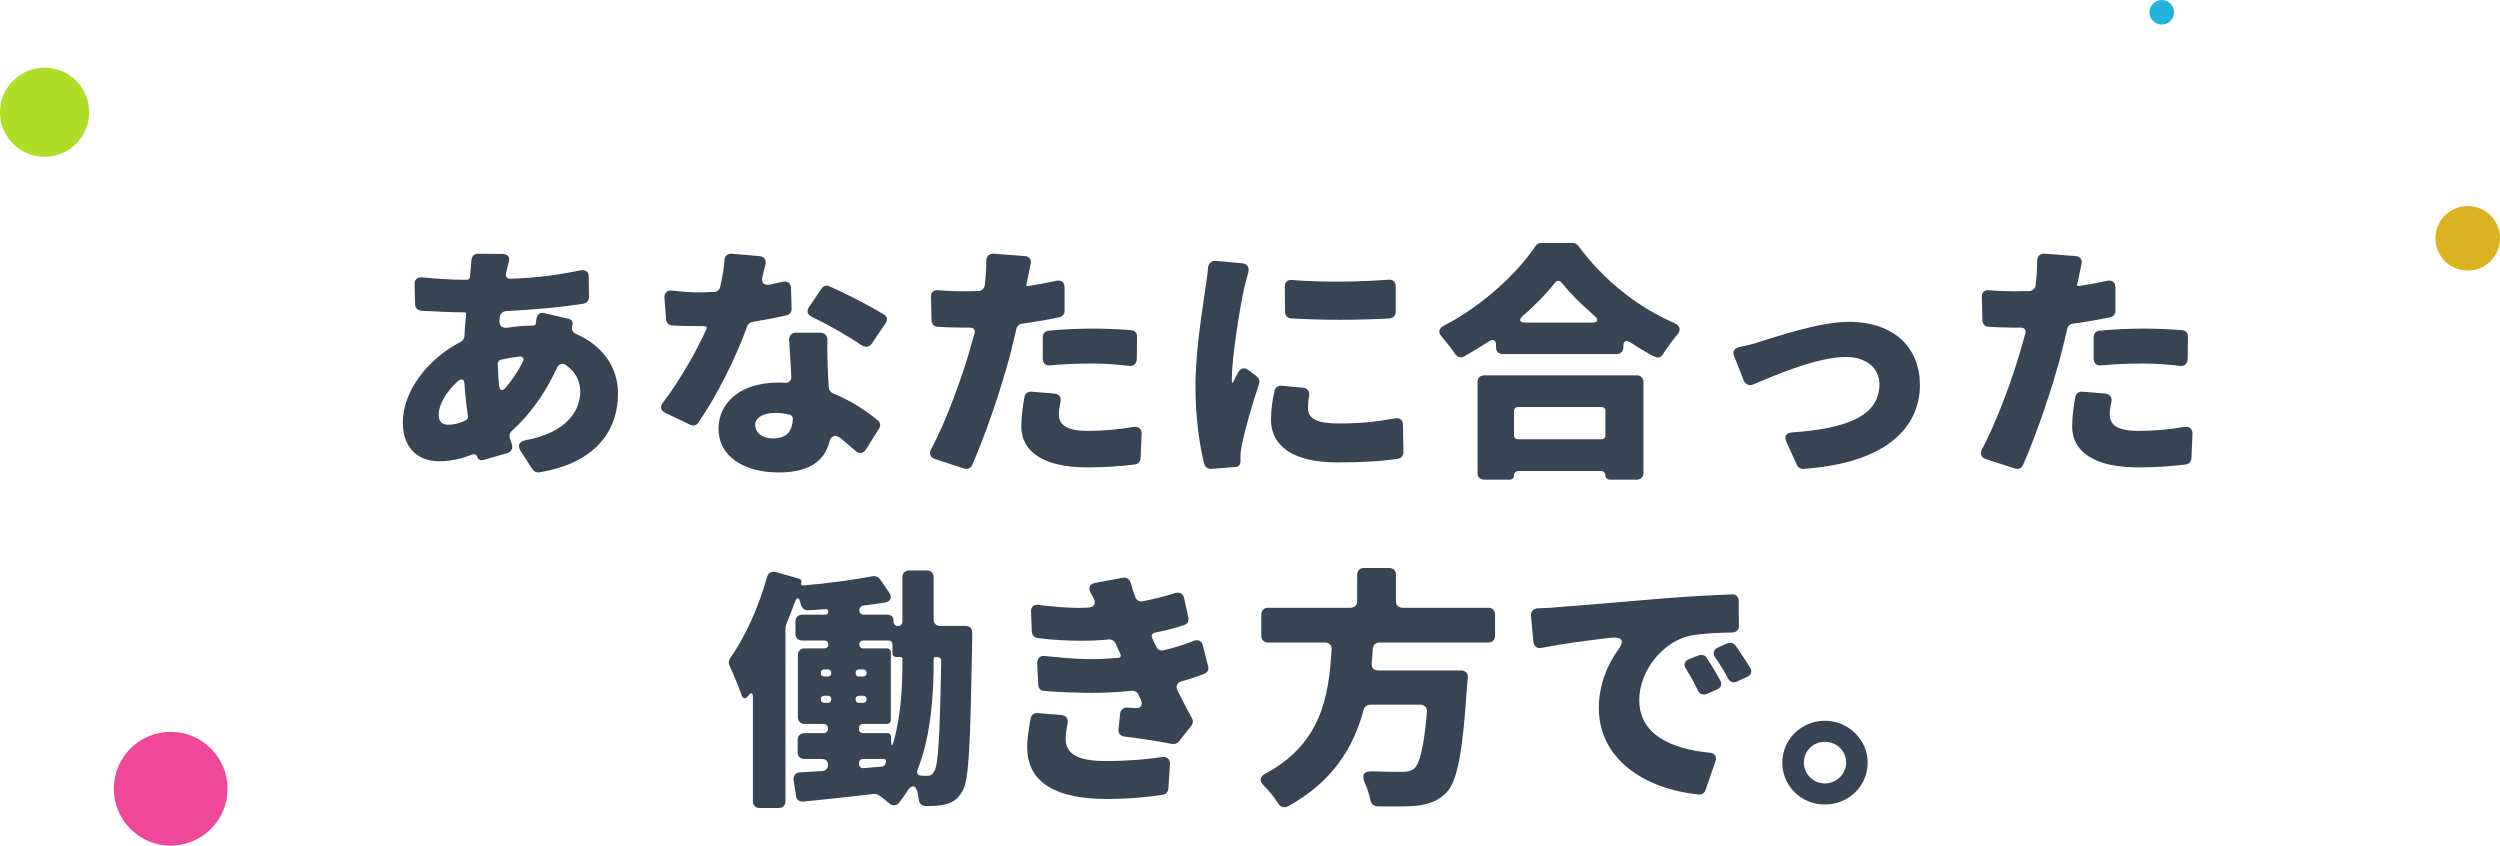 <svg width="813" height="275" viewBox="0 0 813 275" fill="none" xmlns="http://www.w3.org/2000/svg">
<path d="M177.018 101.837L184.771 103.639C185.988 103.9 186.514 104.831 186.081 105.95C185.73 107.068 186.163 108.086 187.297 108.596C195.495 112.099 200.98 119.032 200.98 127.94C200.98 138.985 194.875 150.365 175.357 153.608C174.48 153.782 173.697 153.347 173.182 152.664L169.264 146.588C168.224 144.787 168.832 143.594 170.831 143.172C184.514 140.687 188.701 133.332 188.701 127.344C188.701 123.927 187.134 120.833 183.999 118.697C182.865 117.926 181.649 118.436 181.123 119.641C177.03 128.536 171.627 135.556 166.481 140.091C165.779 140.687 165.522 141.544 165.779 142.401L166.481 144.538C166.832 145.818 166.306 146.936 164.996 147.359L157.149 149.582C156.272 149.843 155.488 149.495 155.231 148.638C154.974 147.781 154.272 147.52 153.407 147.868C150.179 149.148 146.519 150.005 142.858 150.005C136.415 150.005 131 146.24 131 137.345C131 127.331 138.929 116.808 149.828 111.155C150.53 110.807 150.963 110.037 151.044 109.279C151.126 106.968 151.302 104.57 151.571 102.26V102.086C151.571 101.738 151.395 101.576 151.044 101.576H150.343C146.25 101.576 141.104 101.228 137.093 101.067C135.877 100.98 135.093 100.21 135 99.017L134.824 92.432C134.742 90.892 135.783 90.034 137.35 90.208C140.835 90.556 146.156 90.979 150.775 90.979H151.816C152.342 90.979 152.775 90.556 152.857 90.121V89.948L153.032 87.724L153.29 84.729C153.372 83.363 154.249 82.419 155.64 82.505L163.663 82.593C165.148 82.68 165.838 83.624 165.487 85.077L164.879 87.475L164.528 89.103C164.353 90.047 164.961 90.73 165.92 90.643C174.024 90.382 181.088 89.525 188.759 87.91C190.42 87.562 191.461 88.419 191.461 89.96L191.542 96.632C191.542 97.75 190.841 98.595 189.706 98.769C182.736 99.887 173.404 100.731 164.61 101.166C163.476 101.253 162.61 102.024 162.517 103.129L162.435 104.16C162.259 105.962 163.312 106.807 165.054 106.558C167.756 106.136 170.633 105.875 173.416 105.875C173.591 105.875 173.849 105.788 173.942 105.701C174.118 105.701 174.199 105.527 174.199 105.353L174.457 103.639C174.632 102.272 175.591 101.502 176.983 101.837H177.018ZM151.477 136.662C152.003 136.401 152.261 135.891 152.179 135.295C151.652 132.04 151.302 128.449 151.044 124.772C150.963 123.318 150.085 122.97 148.951 123.915C145.033 127.418 142.671 131.704 142.671 134.699C142.671 136.922 143.455 138.128 145.899 138.128C147.559 138.128 149.384 137.705 151.477 136.674V136.662ZM164.458 126.051C166.458 123.654 168.376 120.92 170.036 117.665C170.562 116.547 170.036 115.777 168.82 115.951C166.645 116.212 164.727 116.547 162.891 116.982C162.283 117.156 161.85 117.665 161.85 118.262C161.932 120.833 162.107 123.144 162.283 125.368C162.458 127.083 163.417 127.331 164.458 126.051Z" fill="#374453"/>
<path d="M257.242 93.656L257.419 100.409C257.514 101.439 256.803 102.296 255.831 102.544C252.833 103.226 248.946 103.996 244.786 104.679C243.992 104.766 243.281 105.361 243.02 106.044C239.311 116.384 233.219 128.536 227.116 137.423C226.5 138.366 225.35 138.615 224.379 138.106L216.344 134.258C214.838 133.575 214.578 132.21 215.55 131.006C221.12 123.658 226.322 114.509 229.676 107.149C230.032 106.466 229.676 106.032 228.882 106.032H227.472C224.556 106.032 221.736 106.032 218.643 105.858C217.493 105.771 216.699 105.001 216.616 103.897L216.083 96.884C215.905 95.258 216.972 94.314 218.643 94.488C221.819 94.91 225.267 95.084 227.389 95.084C229.072 95.084 230.66 94.997 232.331 94.91C233.219 94.91 234.014 94.227 234.179 93.371C234.891 90.466 235.412 87.388 235.59 84.484C235.767 83.205 236.644 82.349 238.067 82.522L246.99 83.292C248.579 83.466 249.29 84.484 248.934 85.936C248.673 87.127 248.318 88.418 247.962 89.871C247.429 91.919 248.401 92.949 250.522 92.527C251.849 92.266 253.177 91.931 254.409 91.67C256.092 91.248 257.147 92.018 257.23 93.632L257.242 93.656ZM258.83 108.191H266.782C268.192 108.191 269.081 109.135 269.081 110.5C268.986 113.318 269.081 116.309 269.164 119.474C269.247 121.014 269.342 123.409 269.519 126.053C269.614 126.823 270.136 127.592 270.93 127.94C276.843 130.335 281.702 133.588 285.507 136.74C286.301 137.423 286.478 138.54 285.862 139.384L281.619 146.137C280.731 147.502 279.415 147.676 278.265 146.646C276.76 145.367 275.172 144.002 273.407 142.537C271.463 141.085 270.23 141.767 269.614 143.989C268.109 149.711 263.345 153.646 253.272 153.646C242.226 153.646 233.67 148.681 233.67 139.372C233.67 131.341 240.295 124.415 253.106 124.415C253.817 124.415 254.611 124.415 255.31 124.502C256.542 124.588 257.336 123.819 257.336 122.54C257.076 118.432 256.898 113.988 256.625 110.401C256.625 109.122 257.514 108.179 258.83 108.179V108.191ZM256.803 134.866C255.298 134.518 253.805 134.27 252.205 134.27C248.14 134.27 245.58 135.896 245.58 138.118C245.58 140.774 247.879 142.562 251.411 142.562C256.009 142.562 257.597 140.166 257.858 136.231C257.858 135.636 257.419 134.953 256.803 134.866ZM287.983 105.113L283.48 111.779C282.686 112.896 281.453 113.057 280.209 112.288C275.706 109.209 269.081 105.448 264.044 103.053C262.634 102.457 262.184 101.178 263.072 99.888L267.137 93.905C267.671 92.961 268.82 92.626 269.792 93.135C275.089 95.444 282.864 99.466 287.462 102.283C288.517 102.879 288.789 104.083 287.995 105.101L287.983 105.113Z" fill="#374453"/>
<path d="M346.194 93.433V101.132C346.194 102.163 345.491 103.019 344.448 103.181C340.779 103.951 336.583 104.721 332.481 105.23C331.52 105.317 330.735 106 330.559 106.856C329.856 109.762 329.164 112.755 328.461 115.499C325.672 126.104 320.597 141.154 316.143 151.249C315.709 152.28 314.572 152.702 313.517 152.367L304.082 149.287C302.512 148.778 302.078 147.487 302.77 146.121C307.481 137.478 313.072 122.341 315.873 112.084L316.916 108.409C317.268 107.217 316.565 106.534 315.346 106.534H313.248C310.013 106.534 307.399 106.447 305.032 106.273C303.813 106.273 303.027 105.416 302.934 104.224L302.758 96.525C302.676 95.072 303.637 94.215 305.114 94.389C308.255 94.65 310.447 94.737 313.318 94.737C314.982 94.737 316.553 94.65 318.124 94.65H318.299C319.178 94.563 320.046 93.88 320.222 92.936C320.304 92.427 320.304 91.819 320.397 91.31C320.655 89 320.749 86.69 320.749 84.815C320.749 83.362 321.71 82.419 323.199 82.505L333.243 83.275C334.732 83.362 335.517 84.393 335.165 85.846L333.946 91.744L333.771 92.427C333.688 92.849 333.864 93.11 334.298 93.023C337.357 92.514 340.498 91.993 343.475 91.31C345.14 90.962 346.183 91.819 346.183 93.445L346.194 93.433ZM335.54 127.383L342.877 127.979C344.448 128.153 345.233 129.258 344.882 130.711C344.53 132.25 344.354 133.703 344.354 134.734C344.354 137.987 346.534 140.123 353.789 140.123C358.501 140.123 363.4 139.701 368.639 138.844C370.304 138.583 371.265 139.44 371.265 141.067L370.913 149.101C370.831 150.132 370.034 150.989 368.991 151.063C364.619 151.572 359.732 152.007 353.707 152.007C339.291 152.007 332.13 146.878 332.13 138.658C332.13 135.404 332.657 131.816 333.173 128.997C333.431 127.879 334.392 127.283 335.529 127.37L335.54 127.383ZM339.115 116.691V109.588C339.115 108.471 339.9 107.626 341.037 107.539C345.409 107.117 350.648 106.856 355.36 106.856C359.286 106.856 363.576 107.03 367.854 107.366C369.073 107.452 369.858 108.309 369.776 109.501L369.694 116.853C369.6 118.305 368.651 119.162 367.163 118.988C363.67 118.566 359.474 118.219 355.372 118.219C350.308 118.219 345.937 118.392 341.576 118.815C340.088 118.988 339.127 118.132 339.127 116.679L339.115 116.691Z" fill="#374453"/>
<path d="M395.287 84.832L403.922 85.609C405.665 85.784 406.367 86.986 405.922 88.627C405.314 90.694 404.787 93.111 404.53 94.063C403.571 98.296 400.611 115.456 400.611 123.046V123.998C400.611 124.599 400.868 124.599 401.137 124.085C401.57 123.046 402.096 122.106 402.623 121.154C403.407 119.689 404.717 119.338 406.027 120.378L408.73 122.444C409.432 123.046 409.771 123.998 409.432 124.862C407.08 131.851 404.811 139.954 403.933 144.275C403.676 145.403 403.407 147.382 403.407 148.158V149.974C403.407 151.101 402.798 151.878 401.663 151.878L393.813 152.479C392.772 152.479 391.894 151.878 391.637 150.926C390.151 145.14 388.759 135.746 388.759 125.826C388.759 113.401 391.204 99.862 391.988 93.913C392.245 92.009 392.69 89.429 392.865 86.924C393.041 85.634 394 84.769 395.311 84.857L395.287 84.832ZM416.826 125.463L423.717 126.064C425.203 126.239 425.987 127.267 425.718 128.732C425.461 130.11 425.367 131.412 425.367 132.79C425.367 136.41 428.772 137.712 435.475 137.712C442.179 137.712 447.339 137.199 453.61 136.072C455.178 135.721 456.231 136.585 456.231 138.138L456.406 147.018C456.406 148.146 455.704 148.997 454.663 149.173C449.609 149.949 443.501 150.375 434.867 150.375C420.476 150.375 413.328 145.027 413.328 136.485C413.328 133.379 413.761 130.36 414.463 127.079C414.72 125.951 415.68 125.35 416.814 125.438L416.826 125.463ZM420.231 91.044C429.906 91.909 442.811 91.646 451.445 90.957C452.931 90.781 453.891 91.646 453.891 93.111V101.39C453.891 102.592 453.107 103.457 451.89 103.544C442.039 104.145 429.836 104.145 419.891 103.544C418.675 103.457 417.891 102.592 417.891 101.39L417.809 93.199C417.809 91.733 418.768 90.869 420.254 91.044H420.231Z" fill="#374453"/>
<path d="M501.155 79H511.439C512.141 79 512.831 79.347 513.264 79.941C521.465 91.104 532.708 99.977 544.559 105.088C546.384 105.942 546.735 107.304 545.437 108.838C543.775 110.794 542.208 113.021 540.816 115.15C540.207 116.264 538.99 116.598 538.031 115.917H537.856C535.329 114.556 532.708 113.021 530.181 111.313C528.789 110.459 527.911 110.893 527.911 112.501V113.009C527.911 114.284 527.034 115.138 525.735 115.138H488.684C487.373 115.138 486.508 114.284 486.508 113.009V112.242C486.508 110.534 485.548 110.113 484.156 111.053C481.536 112.761 478.833 114.383 476.131 115.917C475.089 116.511 473.861 116.177 473.171 115.063C472.036 113.355 470.386 111.313 468.9 109.519C467.59 108.158 467.859 106.796 469.509 105.942C482.156 99.383 493.48 88.814 499.33 80.027C499.681 79.433 500.465 79 501.167 79H501.155ZM480.494 153.849V124.184C480.494 122.91 481.372 122.056 482.67 122.056H532.275C533.585 122.056 534.451 122.91 534.451 124.184V153.849C534.451 155.124 533.574 155.978 532.275 155.978H523.559C522.682 155.978 522.073 155.384 522.073 154.617C522.073 153.763 521.465 153.169 520.681 153.169H493.831C492.954 153.169 492.346 153.763 492.346 154.617C492.346 155.384 491.737 155.978 490.953 155.978H482.67C481.36 155.978 480.494 155.124 480.494 153.849ZM520.775 132.365H493.656C492.872 132.365 492.346 132.872 492.346 133.639V141.572C492.346 142.34 492.872 142.847 493.656 142.847H520.775C521.559 142.847 522.085 142.34 522.085 141.572V133.639C522.085 132.872 521.559 132.365 520.775 132.365ZM496.183 104.915H517.546C519.722 104.915 520.073 103.974 518.423 102.613C514.328 99.123 510.667 95.448 507.871 91.957C507.169 91.104 506.303 91.104 505.694 91.957C502.91 95.448 499.412 99.123 495.317 102.613C493.75 104.061 494.101 104.915 496.195 104.915H496.183Z" fill="#374453"/>
<path d="M565.627 112.839C568.009 112.418 570.568 111.725 572.251 111.131C576.932 109.77 591.509 104.66 601.132 104.66C616.324 104.66 624.359 113.359 624.359 125.2C624.359 138.748 613.765 150.602 586.472 152.47C585.583 152.557 584.706 152.049 584.351 151.196L580.902 143.611C580.108 141.903 580.807 140.716 582.751 140.629C599.437 139.441 611.193 135.766 611.193 124.952C611.193 119.755 606.95 116.093 600.326 116.093C591.319 116.093 578.248 121.55 570.118 125.039C568.791 125.546 567.641 125.039 567.12 123.851L563.944 115.846C563.327 114.398 563.944 113.21 565.627 112.864V112.839Z" fill="#374453"/>
<path d="M687.929 93.433V101.132C687.929 102.163 687.226 103.019 686.182 103.181C682.514 103.951 678.318 104.721 674.216 105.23C673.255 105.317 672.469 106 672.293 106.856C671.59 109.762 670.899 112.755 670.195 115.499C667.406 126.104 662.331 141.154 657.877 151.249C657.443 152.28 656.307 152.702 655.252 152.367L645.817 149.287C644.246 148.778 643.812 147.487 644.504 146.121C649.216 137.478 654.806 122.341 657.608 112.084L658.651 108.409C659.002 107.217 658.299 106.534 657.08 106.534H654.982C651.747 106.534 649.134 106.447 646.766 106.273C645.547 106.273 644.762 105.416 644.668 104.224L644.492 96.525C644.41 95.072 645.371 94.215 646.848 94.389C649.989 94.65 652.181 94.737 655.052 94.737C656.717 94.737 658.287 94.65 659.858 94.65H660.034C660.913 94.563 661.78 93.88 661.956 92.936C662.038 92.427 662.038 91.819 662.132 91.31C662.39 89 662.483 86.69 662.483 84.815C662.483 83.362 663.444 82.419 664.933 82.505L674.978 83.275C676.466 83.362 677.251 84.393 676.9 85.846L675.681 91.744L675.505 92.427C675.423 92.849 675.599 93.11 676.032 93.023C679.091 92.514 682.233 91.993 685.21 91.31C686.874 90.962 687.917 91.819 687.917 93.445L687.929 93.433ZM677.275 127.383L684.612 127.979C686.182 128.153 686.968 129.258 686.616 130.711C686.264 132.25 686.089 133.703 686.089 134.734C686.089 137.987 688.269 140.123 695.524 140.123C700.235 140.123 705.135 139.701 710.374 138.844C712.038 138.583 712.999 139.44 712.999 141.067L712.647 149.101C712.565 150.132 711.768 150.989 710.725 151.063C706.354 151.572 701.466 152.007 695.442 152.007C681.025 152.007 673.864 146.878 673.864 138.658C673.864 135.404 674.391 131.816 674.907 128.997C675.165 127.879 676.126 127.283 677.263 127.37L677.275 127.383ZM680.861 116.691V109.588C680.861 108.471 681.646 107.626 682.783 107.539C687.155 107.117 692.394 106.856 697.106 106.856C701.032 106.856 705.322 107.03 709.6 107.366C710.819 107.452 711.604 108.309 711.522 109.501L711.44 116.853C711.347 118.305 710.397 119.162 708.909 118.988C705.416 118.566 701.22 118.219 697.118 118.219C692.054 118.219 687.683 118.392 683.323 118.815C681.834 118.988 680.873 118.132 680.873 116.679L680.861 116.691Z" fill="#374453"/>
<path d="M305.826 203.555H313.973C315.372 203.555 316.254 204.413 316.16 205.78V208.18C315.548 241.667 315.196 253.916 312.915 257.422C311.246 260.158 309.67 261.016 307.225 261.625C305.555 262.048 303.463 262.135 301.088 262.135C299.865 262.135 298.984 261.364 298.807 260.17C298.725 259.399 298.549 258.541 298.372 257.683C297.761 255.109 296.362 255.109 294.951 257.422C294.164 258.703 293.282 259.909 292.412 261.016C291.542 262.123 290.225 262.135 289.167 261.277C288.203 260.419 286.98 259.399 285.84 258.628C285.785 258.57 285.726 258.541 285.664 258.541C285.229 258.28 284.7 258.119 284.265 258.193C276.118 259.138 267.97 259.996 261.222 260.68C259.906 260.767 259.036 260.083 258.859 258.79L258.072 253.654C257.895 252.287 258.683 251.255 260.082 251.168C262.269 251.08 264.726 250.906 267.359 250.745C268.499 250.658 269.287 249.887 269.287 248.693C269.287 247.574 268.499 246.815 267.359 246.815H261.575C260.258 246.815 259.388 245.957 259.388 244.677V240.561C259.388 239.28 260.27 238.422 261.575 238.422H267.794C268.676 238.422 269.287 237.825 269.287 236.88C269.287 236.022 268.676 235.425 267.794 235.425H261.657C260.341 235.425 259.471 234.567 259.471 233.286V212.993C259.471 211.712 260.352 210.854 261.657 210.854H268.053C268.84 210.854 269.369 210.344 269.369 209.573C269.369 208.802 268.84 208.292 268.053 208.292H260.87C259.553 208.292 258.683 207.434 258.683 206.153V202.038C258.683 200.757 259.565 199.899 260.87 199.899H268.405C269.017 199.899 269.369 199.551 269.369 198.954C269.369 198.357 269.017 198.009 268.405 198.096C266.477 198.27 264.643 198.357 262.798 198.444C261.657 198.531 260.87 197.76 260.435 196.815V196.641L260.258 195.87V195.696C259.729 194.154 259.036 194.154 258.507 195.783C257.625 198.27 256.579 200.757 255.615 203.231V203.405L255.438 203.915V260.618C255.438 261.899 254.556 262.757 253.251 262.757H247.032C245.716 262.757 244.846 261.899 244.846 260.618V226.696C244.846 225.241 244.234 224.98 243.353 226.273C242.389 227.467 241.519 227.305 241.072 225.85C240.108 222.94 238.439 219.086 237.216 216.425C236.863 215.741 236.957 214.796 237.392 214.112C242.295 207.26 246.68 197.499 249.478 187.563C249.913 186.283 250.971 185.673 252.276 186.022L259.812 188.16C260.423 188.334 260.776 188.757 260.599 189.354V189.528C260.341 190.038 260.682 190.473 261.305 190.386C269.193 189.702 277.599 188.583 283.736 187.389C284.617 187.215 285.57 187.563 286.099 188.247L289.167 192.699C290.213 194.241 289.696 195.609 287.768 195.957C285.487 196.305 283.207 196.641 280.844 196.902C280.056 196.989 279.445 197.673 279.445 198.444C279.445 199.302 280.056 199.899 280.938 199.899H288.732C289.778 199.899 290.566 200.67 290.566 201.702V202.125C290.566 202.983 291.177 203.579 292.059 203.579C292.847 203.579 293.458 202.983 293.458 202.125V187.65C293.458 186.37 294.34 185.512 295.645 185.512H301.429C302.746 185.512 303.616 186.37 303.616 187.65V201.441C303.616 202.721 304.497 203.579 305.802 203.579L305.826 203.555ZM266.924 218.8C266.924 219.571 267.359 219.993 268.147 219.993H269.193C269.898 219.993 270.333 219.571 270.333 218.8C270.333 218.116 269.898 217.681 269.193 217.681H268.147C267.359 217.681 266.924 218.103 266.924 218.8ZM266.924 227.367C266.924 228.138 267.359 228.561 268.147 228.561H269.193C269.898 228.561 270.333 228.138 270.333 227.367C270.333 226.683 269.898 226.248 269.193 226.248H268.147C267.359 226.248 266.924 226.671 266.924 227.367ZM279.456 220.006H280.679C281.384 220.006 281.819 219.583 281.819 218.812C281.819 218.128 281.384 217.693 280.679 217.693H279.456C278.669 217.693 278.234 218.116 278.234 218.812C278.234 219.583 278.669 220.006 279.456 220.006ZM279.456 228.573H280.679C281.384 228.573 281.819 228.151 281.819 227.38C281.819 226.696 281.384 226.261 280.679 226.261H279.456C278.669 226.261 278.234 226.683 278.234 227.38C278.234 228.151 278.669 228.573 279.456 228.573ZM289.79 239.703V241.07C289.79 242.699 290.143 242.786 290.578 241.245C293.117 232.341 293.47 222.567 293.47 214.87V214.273C293.47 213.925 293.211 213.677 292.859 213.677H291.542C290.754 213.677 290.225 213.167 290.225 212.396V209.573C290.225 208.802 289.696 208.292 288.909 208.292H280.761C279.974 208.292 279.445 208.802 279.445 209.573C279.445 210.344 279.974 210.854 280.761 210.854H288.379C289.167 210.854 289.696 211.364 289.696 212.135V234.144C289.696 234.915 289.167 235.425 288.379 235.425H280.667C279.88 235.425 279.351 235.935 279.351 236.706V237.129C279.351 237.9 279.88 238.409 280.667 238.409H288.462C289.249 238.409 289.778 238.919 289.778 239.69L289.79 239.703ZM279.362 248.096V248.519C279.362 249.29 279.974 249.8 280.761 249.8L286.804 249.29C287.239 249.203 287.686 248.942 287.85 248.606C287.933 248.432 287.933 248.183 288.027 248.009C288.379 247.325 288.027 246.815 287.239 246.815H280.667C279.88 246.815 279.351 247.325 279.351 248.096H279.362ZM303.627 214.261V214.858C303.627 225.738 302.84 239.093 298.372 250.409C297.937 251.441 298.455 252.212 299.513 252.212C300.3 252.299 300.912 252.299 301.523 252.299C302.569 252.299 303.192 251.951 303.886 250.67C305.109 248.618 305.638 239.79 306.073 214.87C306.073 214.186 305.544 213.677 304.85 213.677H304.239C303.886 213.677 303.627 213.938 303.627 214.273V214.261Z" fill="#374453"/>
<path d="M337.448 231.906L345.161 232.503C346.654 232.677 347.441 233.696 347.171 235.151C346.818 237.041 346.56 238.919 346.56 240.287C346.56 244.564 349.452 247.487 359.527 247.487C366.71 247.487 372.753 246.977 377.843 246.206C379.513 245.945 380.559 246.89 380.477 248.519L379.948 256.489C379.854 257.522 379.16 258.292 378.102 258.454C373.811 259.138 367.674 259.822 359.88 259.822C343.938 259.822 334.039 254.86 334.039 242.948C334.039 239.951 334.65 236.432 335.179 233.609C335.356 232.49 336.32 231.806 337.46 231.893L337.448 231.906ZM391.151 209.896L392.903 216.748C393.162 217.693 392.727 218.712 391.763 219.061C389.917 219.832 387.378 220.69 384.321 221.548C382.828 221.97 382.217 223.177 382.922 224.544C384.415 227.541 385.99 230.538 387.648 233.622C388.083 234.306 388.001 235.251 387.472 235.935L383.357 241.157C382.828 241.754 381.958 242.102 381.17 241.928C376.879 241.07 370.566 240.125 365.664 239.528C364.347 239.354 363.559 238.422 363.736 237.128L364.265 231.993C364.441 230.799 365.405 230.028 366.628 230.103L368.908 230.277C370.919 230.538 371.8 229.419 371.013 227.541L370.225 225.912C369.872 225.054 369.002 224.544 367.944 224.631C364.088 225.054 359.797 225.315 355.33 225.315C350.862 225.315 345.255 225.141 339.647 224.719C338.506 224.719 337.719 223.861 337.637 222.754L337.284 215.641C337.284 214.099 338.248 213.154 339.741 213.328C345.349 213.925 350.78 214.36 354.46 214.36C357.705 214.36 360.679 214.186 363.489 213.938H363.665C364.276 213.938 364.629 213.428 364.37 212.744L363.841 211.625L362.795 209.225C362.36 208.367 361.478 207.857 360.514 207.944C357.54 208.292 354.554 208.367 351.485 208.367C347.712 208.367 342.986 208.193 337.472 207.509C336.332 207.335 335.626 206.564 335.544 205.457L335.285 198.954C335.203 197.325 336.249 196.467 337.825 196.728C342.645 197.325 347.288 197.673 350.357 197.673C351.497 197.673 352.72 197.673 353.86 197.586C355.871 197.499 356.576 196.218 355.612 194.502L354.73 192.873C353.766 191.244 354.295 189.876 356.223 189.528L365.076 187.899C366.298 187.638 367.357 188.322 367.709 189.528C368.062 190.983 368.591 192.525 369.202 194.154C369.555 195.186 370.519 195.783 371.659 195.522C375.515 194.751 379.101 193.893 382.087 192.873C383.58 192.45 384.803 193.047 385.062 194.502L386.461 200.844C386.719 201.963 386.202 202.895 385.144 203.244C382.687 204.102 379.454 204.96 375.598 205.731C374.634 205.992 374.281 206.676 374.716 207.36V207.534L375.327 208.901L376.033 210.356C376.468 211.301 377.432 211.724 378.396 211.475C382.428 210.53 385.673 209.424 388.212 208.392C389.611 207.882 390.846 208.392 391.187 209.934L391.151 209.896Z" fill="#374453"/>
<path d="M484.017 208.95H448.713C447.396 208.95 446.526 209.721 446.432 211.002C446.35 212.457 446.256 213.999 446.08 215.628C445.903 217.083 446.691 218.028 448.266 218.028H475.165C476.482 218.028 477.352 218.886 477.352 220.079V220.254L477.093 222.989C475.694 244.489 473.942 253.915 470.521 257.595C467.629 260.592 464.655 261.537 460.528 262.047C457.554 262.308 452.816 262.308 447.914 262.221C446.691 262.134 445.903 261.363 445.633 260.169C445.28 258.366 444.669 256.402 443.799 254.511C442.753 252.024 443.446 250.744 446.256 250.831C450.288 251.005 453.792 251.005 455.72 251.005C457.472 251.005 458.694 250.831 459.835 249.973C461.763 248.431 463.079 242.611 464.043 231.47C464.126 230.102 463.256 229.157 461.857 229.157H445.645C444.598 229.157 443.717 229.841 443.458 230.786C440.213 243.034 433.383 254.25 418.84 262.221C417.7 262.818 416.477 262.482 415.772 261.45C414.549 259.485 412.797 257.247 410.952 255.456C409.459 254.002 409.635 252.547 411.481 251.602C429.797 241.753 432.16 226.334 433.03 211.176C433.124 209.808 432.242 208.95 430.843 208.95H412.362C411.046 208.95 410.176 208.092 410.176 206.812V199.786C410.176 198.505 411.058 197.647 412.362 197.647H439.167C440.484 197.647 441.354 196.789 441.354 195.508V186.854C441.354 185.573 442.235 184.715 443.54 184.715H451.77C453.086 184.715 453.956 185.573 453.956 186.854V195.508C453.956 196.789 454.838 197.647 456.143 197.647H484.006C485.322 197.647 486.192 198.505 486.192 199.786V206.812C486.192 208.092 485.311 208.95 484.006 208.95H484.017Z" fill="#374453"/>
<path d="M500.05 197.822C502.589 197.735 504.87 197.648 506.187 197.474C513.899 196.877 526.337 195.845 541.409 194.564C548.686 193.967 557.174 193.532 563.134 193.283C564.534 193.196 565.415 194.054 565.415 195.422L565.498 203.555C565.498 204.835 564.616 205.693 563.311 205.693C559.102 205.78 553.588 205.954 549.638 206.725C540.786 208.616 533.085 218.116 533.085 227.628C533.085 238.67 542.984 243.47 555.869 244.764C557.621 244.851 558.408 245.957 557.879 247.586L554.635 256.925C554.282 257.957 553.412 258.467 552.448 258.38C534.755 256.577 519.942 246.902 519.942 230.202C519.942 222.58 522.834 216.064 526.078 211.525C528.359 208.441 527.748 206.987 523.715 207.409C517.061 208.18 508.385 209.299 501.378 210.667C499.885 211.015 498.839 210.244 498.663 208.79L497.875 200.222C497.781 198.854 498.663 197.909 500.062 197.822H500.05ZM554.987 213.925C556.48 216.151 558.232 218.974 559.455 221.374C560.066 222.567 559.631 223.686 558.408 224.196L555.081 225.651C553.859 226.161 552.718 225.738 552.189 224.619C550.873 221.883 549.732 219.819 548.333 217.593C547.369 216.226 547.804 214.945 549.297 214.336L552.366 213.142C553.412 212.719 554.47 213.055 554.999 213.913L554.987 213.925ZM564.451 209.983C565.944 212.209 567.778 214.87 569.177 217.183C569.883 218.377 569.436 219.583 568.213 220.093L564.886 221.635C563.746 222.232 562.605 221.809 561.994 220.69C560.595 218.029 559.361 216.064 557.785 213.838C556.904 212.557 557.174 211.264 558.667 210.58L561.735 209.212C562.782 208.79 563.84 209.125 564.451 209.983Z" fill="#374453"/>
<path d="M607.376 248.007C607.376 255.542 601.239 261.623 593.445 261.623C585.65 261.623 579.607 255.542 579.607 248.007C579.607 240.471 585.827 234.391 593.445 234.391C601.063 234.391 607.376 240.558 607.376 248.007ZM600.369 248.007C600.369 244.239 597.301 241.242 593.445 241.242C589.589 241.242 586.614 244.239 586.614 248.007C586.614 251.774 589.765 254.771 593.445 254.771C597.124 254.771 600.369 251.774 600.369 248.007Z" fill="#374453"/>
<circle cx="14.5" cy="36.5" r="14.5" fill="#AEDE25"/>
<circle cx="55.5" cy="256.5" r="18.5" fill="#F04899"/>
<circle cx="703" cy="4" r="4" fill="#23B4E1"/>
<circle cx="802.5" cy="77.5" r="10.5" fill="#DBB222"/>
</svg>
